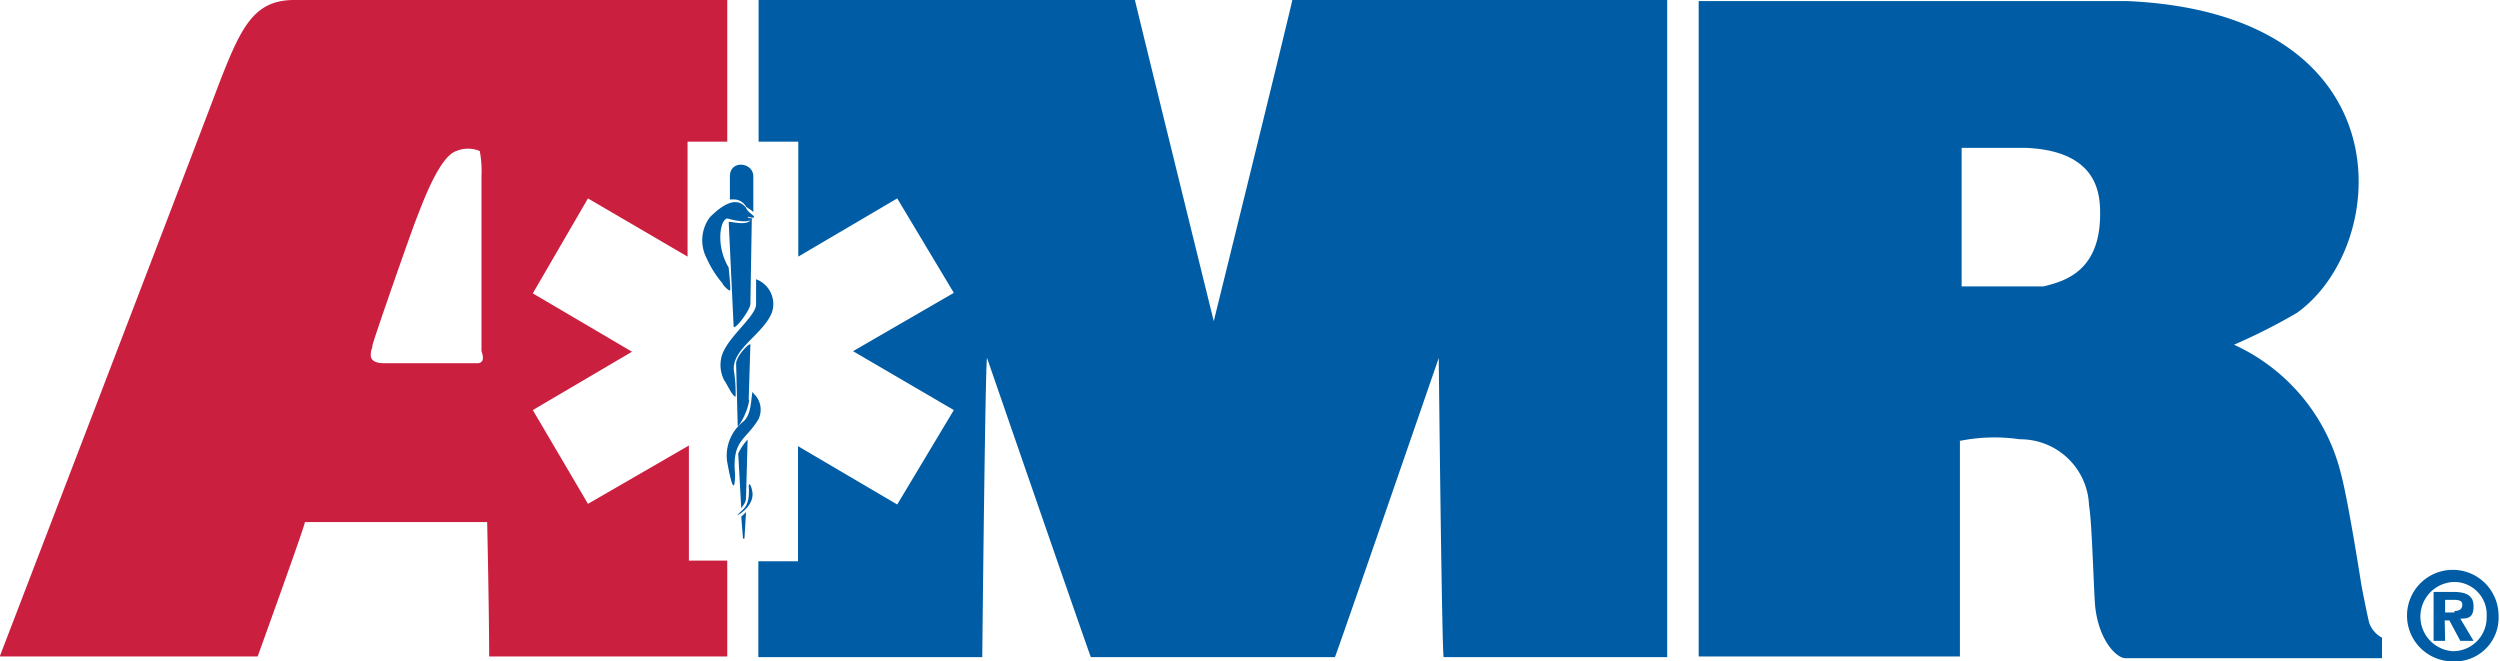 <svg xmlns="http://www.w3.org/2000/svg" width="189" height="50" viewBox="0 0 189 50"><title>154403316458f7cfdac770b2c41360a7e3bc0d9a4e</title><path d="M184.87,48.45H184v-3.7h1.48c.94,0,1.54.24,1.54,1.08s-.36.94-1,.94l1,1.68h-1l-.83-1.55h-.35Zm.71-2.26c.35,0,.59-.13.59-.48s-.35-.36-.71-.36h-.59v.95h.71ZM185.46,50a3.46,3.46,0,1,1,3.45-3.48A3.3,3.3,0,0,1,185.77,50h-.31Zm0-6a2.62,2.62,0,0,0,0,5.23,2.54,2.54,0,0,0,2.55-2.54.25.25,0,0,0,0-.08,2.46,2.46,0,0,0-2.3-2.61ZM97.72,0c-.47,2.13-5.94,24.28-5.94,24.28S86.3,2.05,85.82,0H57.37V10.71h3V19.4L67.85,15l4.28,7.14-7.62,4.41L72.13,31l-4.28,7.14-7.5-4.41v8.7h-3v7.25H74.28c0-.35.23-22.37.36-22.62,0,0,7.73,22.39,7.85,22.62h18.45c.13-.23,7.85-22.62,7.85-22.62,0,.36.24,22.39.37,22.62h16.9V0Zm30.72,0V49.63h19.75V33.33a13.25,13.25,0,0,1,4.53-.12,5.19,5.19,0,0,1,5.23,5c.24,1.27.37,7.14.49,7.85.35,2.54,1.66,3.7,2.26,3.7h19.4V48.21a2.07,2.07,0,0,1-.95-1.07c-.12-.37-.6-2.86-.6-2.86s-1-6.43-1.55-8.45a14.53,14.53,0,0,0-8.09-9.77,43.35,43.35,0,0,0,4.76-2.41C180.81,18.56,182,1,160.81.08H128.44ZM153.2,11.18c5.48.24,5.59,3.57,5.59,5,0,4.28-2.62,5.08-4.28,5.47h-6.19V11.18Z" transform="translate(-0.02 0)" fill="#005da5"/><path d="M52.1,42.38v-8.7l-7.63,4.41L40.3,31l7.5-4.41-7.5-4.41L44.47,15,52,19.4V10.71h3V0H22.26c-3.1,0-4.05,2.13-5.72,6.43C14.76,11.18,0,49.63,0,49.63h19.5c.12-.35,3.57-9.87,3.57-10.16H36.85S37,46.25,37,49.63H55V42.38ZM36.19,27.46H29.05c-.49,0-1-.13-1-.6s.12-.47.12-.71,3-8.81,3.34-9.64,1.66-4.64,3-5.09a2.29,2.29,0,0,1,1.78,0,8.15,8.15,0,0,1,.13,1.91V26.54C36.54,26.9,36.66,27.37,36.19,27.46Z" transform="translate(-0.02 0)" fill="#cb1f40"/><path d="M55.23,21.91c0-.6-.12-1.55-.12-1.68-1.07-1.78-.59-3.93,0-3.69.37.12,1.55.36,1.79,0l-.36-.11c0-.13.36.11.47,0s-.47-.36-.59-.72c-.83-1.07-2.14.12-2.74.72a2.93,2.93,0,0,0-.24,3.09,7.82,7.82,0,0,0,1.2,1.9C54.64,21.54,55.23,22.13,55.23,21.91Zm1.67,7.72c-.12.84-.12,1.79-.71,2.26a3.27,3.27,0,0,0-1.2,3c.6,3.33.6,1.07.6.95-.24-2.62.83-2.54,1.78-4.17a1.65,1.65,0,0,0-.36-1.9ZM55.11,16.79l.37,7.85c0,.47,1.27-1.2,1.27-1.67l.11-6.67C56.9,17.29,55.11,16.66,55.11,16.79Zm1.27-1.2c.12.12.59.36.59.48V13.33c0-1.07-1.77-1.27-1.77,0V15c-.09.25.63-.24,1.22.6Zm.24,21.07c.13,1.79-.47,1.79-.83,2.26-.12.13,1.43-.71,1.07-1.91,0-.11-.2-.59-.2-.35Zm0-6.43.13-4.17c0-.23-1.08.84-1.08,1.44l.12,4.63c-.09.41.75-.86.87-1.9Zm-.2,7.39.12-4.39a4,4,0,0,0-.71,1.06l.23,4.17C56.06,38.32,56.42,38.09,56.42,37.62Zm-.36,1.44.13,1.66h.11l.12-2Zm-.47-23.34s.36,0,.36-.12a1.65,1.65,0,0,0-.36-.11s-.36,0-.36.11.25.11.36.11Zm1.59,5.39V23c0,.95-2.26,2.54-2.62,4a2.53,2.53,0,0,0,.23,1.79c.13.12.6,1.2.84,1.2a10.16,10.16,0,0,0-.12-1.91c-.24-1.66,2.14-2.74,2.85-4.41A2,2,0,0,0,57.18,21.11Z" transform="translate(-0.02 0)" fill="#005da5"/><rect x="0.09" width="188.91" height="50" fill="none"/></svg>